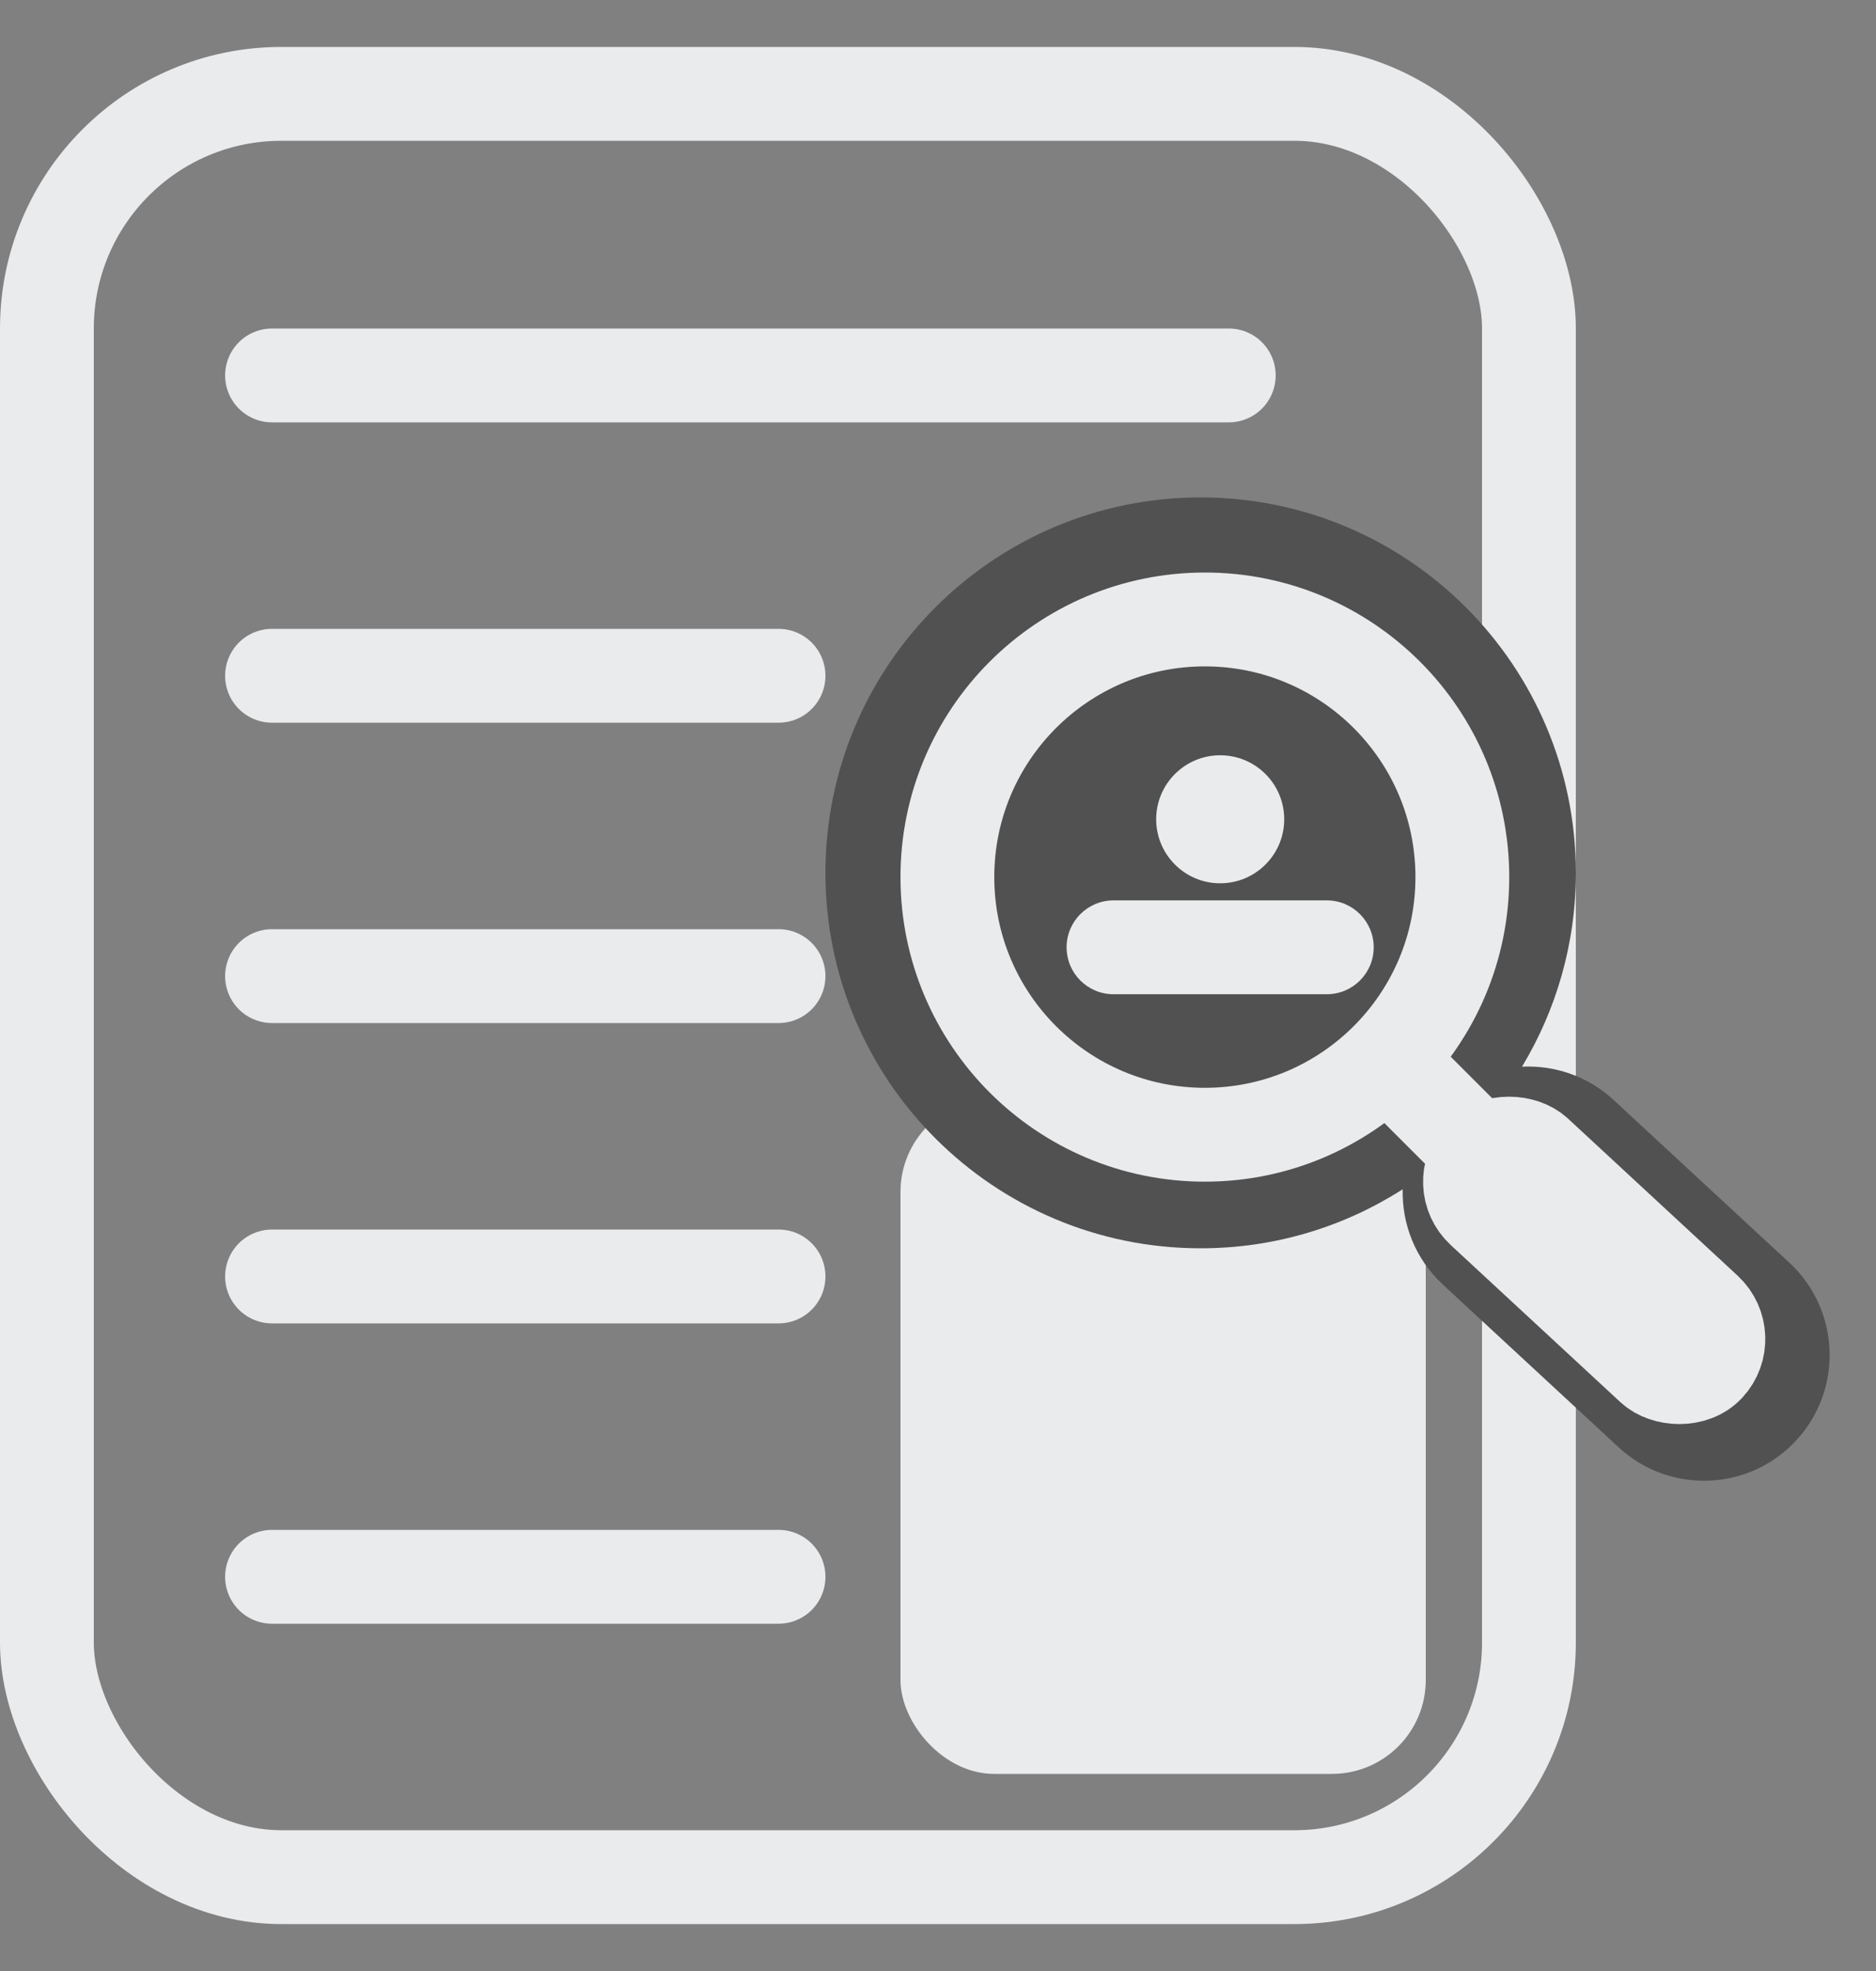<svg width="20" height="21" viewBox="0 0 20 21" fill="none" xmlns="http://www.w3.org/2000/svg">
<rect x="0" y="0" width="20" height="21" fill="#808080" stroke="none"/>
<rect x="0.5" y="1" width="15.8" height="19" rx="2.5" stroke="#EAEBED"/>
<rect x="9.6" y="11.7" width="5.6" height="7.2" rx="1" fill="#EAEBED"/>
<path fill-rule="evenodd" clip-rule="evenodd" d="M16.8 9.3C16.8 10.056 16.59 10.762 16.226 11.365C16.573 11.348 16.928 11.465 17.203 11.72L19.076 13.453C19.619 13.956 19.652 14.804 19.149 15.347C18.647 15.89 17.799 15.923 17.256 15.42L15.383 13.687C15.089 13.415 14.945 13.042 14.954 12.671C14.332 13.069 13.593 13.3 12.8 13.3C10.591 13.3 8.8 11.509 8.8 9.3C8.8 7.091 10.591 5.3 12.8 5.3C15.009 5.3 16.8 7.091 16.8 9.3Z" fill="#515151"/>
<path d="M14.791 11.291L16.089 12.589" stroke="#EAEBED"/>
<rect x="15.441" y="12.616" width="0.919" height="3.386" rx="0.46" transform="rotate(-47.217 15.441 12.616)" fill="#EAEBED" stroke="#EAEBED" stroke-width="0.919"/>
<circle cx="12.845" cy="9.345" r="2.745" stroke="#EAEBED"/>
<path fill-rule="evenodd" clip-rule="evenodd" d="M13.008 9.411C13.385 9.411 13.691 9.106 13.691 8.729C13.691 8.352 13.385 8.047 13.008 8.047C12.632 8.047 12.326 8.352 12.326 8.729C12.326 9.106 12.632 9.411 13.008 9.411ZM11.871 9.593C11.595 9.593 11.371 9.817 11.371 10.093C11.371 10.37 11.595 10.593 11.871 10.593H14.145C14.421 10.593 14.645 10.37 14.645 10.093C14.645 9.817 14.421 9.593 14.145 9.593H11.871Z" fill="#EAEBED"/>
<line x1="2.9" y1="4" x2="13.1" y2="4" stroke="#EAEBED" stroke-linecap="round"/>
<line x1="2.9" y1="7.2" x2="8.3" y2="7.2" stroke="#EAEBED" stroke-linecap="round"/>
<line x1="2.9" y1="10.4" x2="8.3" y2="10.4" stroke="#EAEBED" stroke-linecap="round"/>
<line x1="2.9" y1="16.8" x2="8.3" y2="16.8" stroke="#EAEBED" stroke-linecap="round"/>
<line x1="2.9" y1="13.6" x2="8.3" y2="13.6" stroke="#EAEBED" stroke-linecap="round"/>
</svg>
